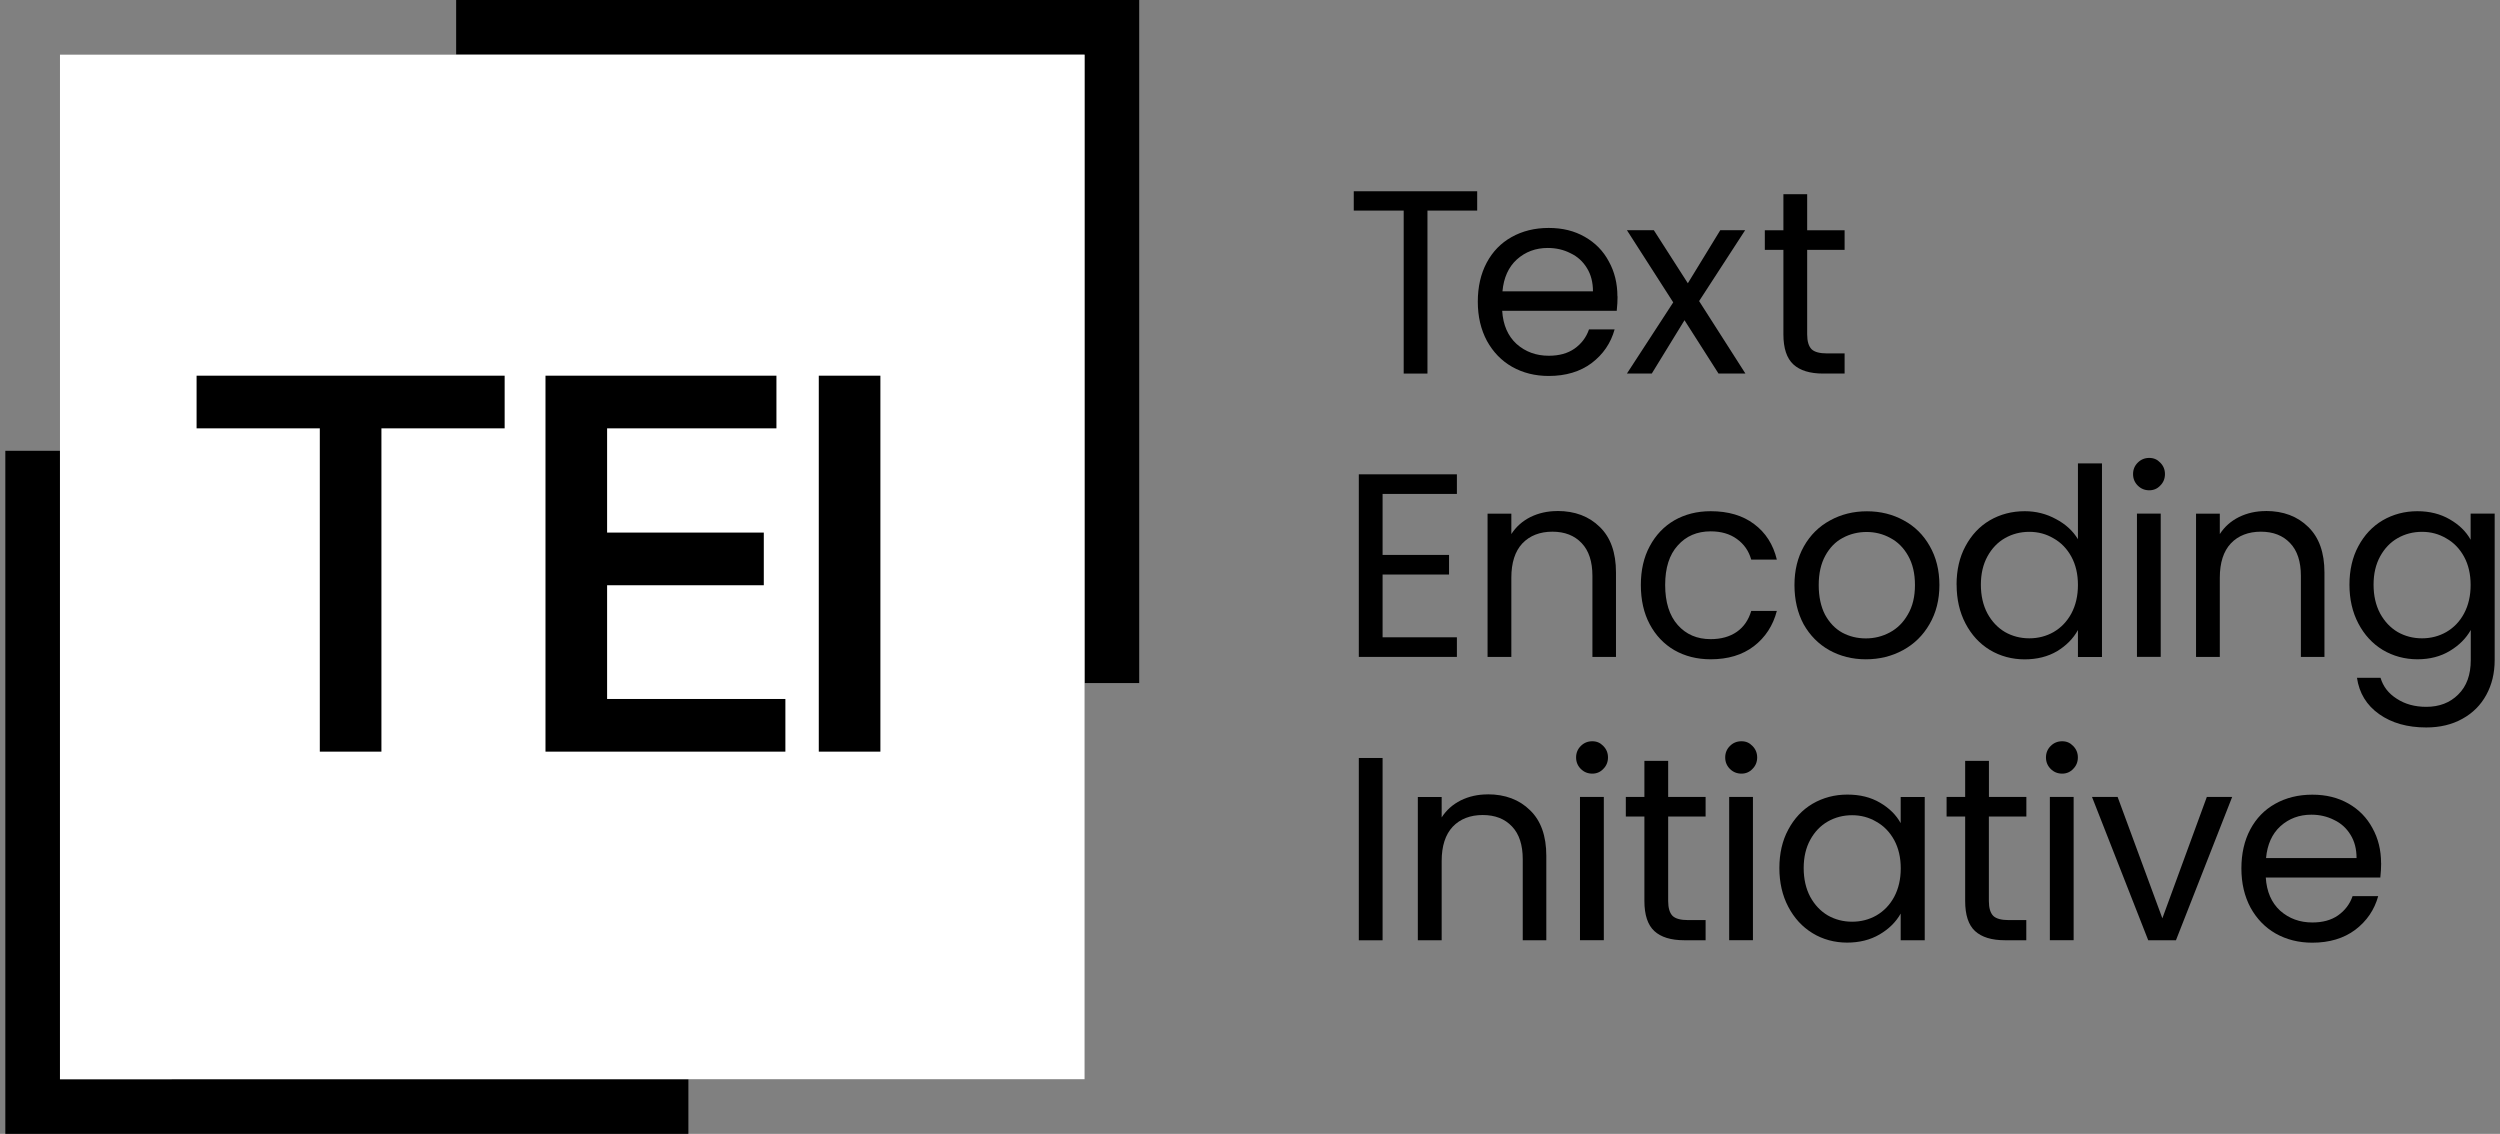 <svg width="366" height="166" viewBox="0 0 366 166" fill="none" xmlns="http://www.w3.org/2000/svg">
<rect x="0" y="0" width="366" height="166" fill="#808080" stroke="none"/>
<g clip-path="url(#clip0_631_1318)">
<path fill-rule="evenodd" clip-rule="evenodd" d="M66.78 8H158.78V100H166.78V0H66.78V8Z" fill="black"/>
<path fill-rule="evenodd" clip-rule="evenodd" d="M23.02 157.99H8.78V66H0.78V166H100.78V157.99H23.02Z" fill="black"/>
<path d="M8.78 158H23.02L158.78 157.99V8H8.78V158Z" fill="white"/>
<path d="M28.78 55H73.88V62.71H55.84V110.04H46.82V62.71H28.78V55Z" fill="black"/>
<path d="M79.86 55H113.67V62.71H88.88V77.97H111.82V85.68H88.88V102.33H114.98V110.04H79.86V55Z" fill="black"/>
<path d="M119.87 55H128.89V110.04H119.87V55Z" fill="black"/>
<path d="M202.41 110.969V137.659H198.93V110.969H202.41Z" fill="black"/>
<path d="M217.81 116.289C220.36 116.289 222.43 117.069 224.01 118.629C225.59 120.159 226.38 122.379 226.38 125.289V137.659H222.93V125.789C222.93 123.699 222.41 122.099 221.36 120.999C220.31 119.879 218.88 119.319 217.07 119.319C215.26 119.319 213.76 119.889 212.67 121.039C211.6 122.189 211.06 123.859 211.06 126.059V137.659H207.57V116.679H211.06V119.669C211.75 118.599 212.68 117.769 213.85 117.179C215.05 116.589 216.36 116.299 217.79 116.299L217.81 116.289Z" fill="black"/>
<path d="M233.11 113.26C232.45 113.26 231.89 113.03 231.43 112.57C230.97 112.11 230.74 111.55 230.74 110.89C230.74 110.23 230.97 109.67 231.43 109.21C231.89 108.75 232.45 108.52 233.11 108.52C233.77 108.52 234.28 108.75 234.72 109.21C235.18 109.67 235.41 110.23 235.41 110.89C235.41 111.55 235.18 112.12 234.72 112.57C234.29 113.03 233.75 113.26 233.11 113.26ZM234.8 116.669V137.65H231.31V116.669H234.8Z" fill="black"/>
<path d="M244.22 119.541V131.911C244.22 132.931 244.44 133.661 244.87 134.091C245.3 134.501 246.06 134.701 247.13 134.701H249.7V137.651H246.56C244.62 137.651 243.17 137.201 242.2 136.311C241.23 135.421 240.74 133.951 240.74 131.911V119.541H238.02V116.671H240.74V111.391H244.22V116.671H249.7V119.541H244.22Z" fill="black"/>
<path d="M254.95 113.26C254.29 113.26 253.72 113.03 253.26 112.57C252.8 112.11 252.57 111.55 252.57 110.89C252.57 110.23 252.8 109.67 253.26 109.21C253.72 108.75 254.28 108.52 254.95 108.52C255.62 108.52 256.12 108.75 256.56 109.21C257.02 109.67 257.25 110.23 257.25 110.89C257.25 111.55 257.02 112.12 256.56 112.57C256.13 113.03 255.59 113.26 254.95 113.26ZM256.63 116.669V137.65H253.15V116.669H256.63Z" fill="black"/>
<path d="M260.5 127.088C260.5 124.948 260.93 123.068 261.8 121.458C262.67 119.828 263.85 118.558 265.36 117.668C266.89 116.778 268.59 116.328 270.45 116.328C272.31 116.328 273.88 116.718 275.24 117.518C276.59 118.308 277.6 119.308 278.26 120.508V116.678H281.78V137.658H278.26V133.748C277.57 134.978 276.54 135.998 275.16 136.808C273.81 137.598 272.22 137.998 270.41 137.998C268.6 137.998 266.86 137.538 265.36 136.618C263.85 135.698 262.67 134.408 261.8 132.748C260.93 131.088 260.5 129.198 260.5 127.078V127.088ZM278.27 127.128C278.27 125.548 277.95 124.168 277.31 122.988C276.67 121.818 275.8 120.918 274.71 120.308C273.64 119.668 272.45 119.348 271.15 119.348C269.85 119.348 268.66 119.658 267.59 120.268C266.52 120.878 265.66 121.778 265.02 122.948C264.38 124.118 264.06 125.498 264.06 127.088C264.06 128.678 264.38 130.098 265.02 131.298C265.66 132.468 266.51 133.378 267.59 134.018C268.66 134.628 269.85 134.938 271.15 134.938C272.45 134.938 273.64 134.628 274.71 134.018C275.81 133.378 276.67 132.478 277.31 131.298C277.95 130.098 278.27 128.708 278.27 127.128Z" fill="black"/>
<path d="M291.17 119.541V131.911C291.17 132.931 291.39 133.661 291.82 134.091C292.25 134.501 293.01 134.701 294.08 134.701H296.65V137.651H293.51C291.57 137.651 290.12 137.201 289.15 136.311C288.18 135.421 287.7 133.951 287.7 131.911V119.541H284.98V116.671H287.7V111.391H291.18V116.671H296.66V119.541H291.18H291.17Z" fill="black"/>
<path d="M301.9 113.26C301.24 113.26 300.68 113.03 300.22 112.57C299.76 112.11 299.53 111.55 299.53 110.89C299.53 110.23 299.76 109.67 300.22 109.21C300.68 108.75 301.24 108.52 301.9 108.52C302.56 108.52 303.07 108.75 303.51 109.21C303.97 109.67 304.2 110.23 304.2 110.89C304.2 111.55 303.97 112.12 303.51 112.57C303.08 113.03 302.54 113.26 301.9 113.26ZM303.58 116.669V137.65H300.1V116.669H303.58Z" fill="black"/>
<path d="M316.57 134.442L323.08 116.672H326.79L318.56 137.652H314.5L306.27 116.672H310.02L316.57 134.442Z" fill="black"/>
<path d="M348.6 126.36C348.6 127.02 348.56 127.73 348.48 128.47H331.71C331.84 130.54 332.54 132.16 333.82 133.33C335.12 134.48 336.69 135.05 338.53 135.05C340.04 135.05 341.29 134.71 342.28 134.02C343.3 133.3 344.02 132.36 344.42 131.19H348.17C347.61 133.21 346.49 134.85 344.8 136.13C343.12 137.38 341.02 138.01 338.52 138.01C336.53 138.01 334.74 137.56 333.16 136.67C331.6 135.78 330.38 134.51 329.48 132.88C328.59 131.22 328.14 129.31 328.14 127.14C328.14 124.97 328.57 123.07 329.44 121.43C330.31 119.8 331.52 118.55 333.08 117.68C334.66 116.79 336.48 116.34 338.52 116.34C340.56 116.34 342.27 116.77 343.81 117.64C345.34 118.51 346.51 119.71 347.33 121.24C348.17 122.75 348.59 124.46 348.59 126.37L348.6 126.36ZM345 125.63C345 124.3 344.71 123.17 344.12 122.22C343.53 121.25 342.73 120.52 341.71 120.04C340.71 119.53 339.6 119.27 338.38 119.27C336.62 119.27 335.11 119.83 333.86 120.95C332.63 122.07 331.93 123.63 331.75 125.62H345V125.63Z" fill="black"/>
<path d="M202.41 72.321V81.241H212.14V84.111H202.41V93.301H213.29V96.171H198.93V69.441H213.29V72.311H202.41V72.321Z" fill="black"/>
<path d="M228.01 74.809C230.56 74.809 232.63 75.589 234.21 77.149C235.79 78.679 236.58 80.899 236.58 83.809V96.179H233.13V84.309C233.13 82.219 232.61 80.619 231.56 79.519C230.51 78.399 229.08 77.839 227.27 77.839C225.46 77.839 223.96 78.409 222.87 79.559C221.8 80.709 221.26 82.379 221.26 84.579V96.179H217.78V75.199H221.26V78.189C221.95 77.119 222.88 76.289 224.05 75.699C225.25 75.109 226.56 74.819 227.99 74.819L228.01 74.809Z" fill="black"/>
<path d="M240.22 85.64C240.22 83.47 240.65 81.58 241.52 79.97C242.39 78.34 243.59 77.07 245.12 76.18C246.68 75.29 248.45 74.84 250.44 74.84C253.02 74.84 255.14 75.47 256.8 76.72C258.48 77.97 259.6 79.71 260.13 81.93H256.38C256.02 80.65 255.32 79.65 254.27 78.9C253.25 78.16 251.97 77.79 250.44 77.79C248.45 77.79 246.84 78.48 245.62 79.86C244.39 81.21 243.78 83.14 243.78 85.64C243.78 88.14 244.39 90.12 245.62 91.5C246.84 92.88 248.45 93.57 250.44 93.57C251.97 93.57 253.25 93.21 254.27 92.5C255.29 91.79 255.99 90.76 256.38 89.44H260.13C259.57 91.58 258.45 93.31 256.76 94.61C255.08 95.89 252.97 96.52 250.44 96.52C248.45 96.52 246.67 96.07 245.12 95.18C243.59 94.29 242.39 93.02 241.52 91.39C240.65 89.76 240.22 87.84 240.22 85.65V85.64Z" fill="black"/>
<path d="M273.16 96.522C271.19 96.522 269.41 96.072 267.8 95.181C266.22 94.291 264.97 93.022 264.05 91.392C263.16 89.732 262.71 87.822 262.71 85.652C262.71 83.482 263.17 81.622 264.09 79.982C265.03 78.322 266.31 77.062 267.92 76.192C269.53 75.302 271.33 74.852 273.32 74.852C275.31 74.852 277.11 75.302 278.72 76.192C280.33 77.062 281.59 78.312 282.51 79.942C283.45 81.572 283.93 83.482 283.93 85.652C283.93 87.822 283.44 89.732 282.47 91.392C281.53 93.022 280.24 94.291 278.6 95.181C276.97 96.072 275.15 96.522 273.16 96.522ZM273.16 93.462C274.41 93.462 275.59 93.171 276.68 92.582C277.78 91.992 278.66 91.112 279.32 89.942C280.01 88.772 280.35 87.342 280.35 85.652C280.35 83.962 280.02 82.541 279.35 81.362C278.69 80.192 277.82 79.322 276.75 78.762C275.68 78.172 274.52 77.882 273.27 77.882C272.02 77.882 270.82 78.172 269.75 78.762C268.7 79.322 267.86 80.192 267.22 81.362C266.58 82.531 266.26 83.962 266.26 85.652C266.26 87.342 266.57 88.802 267.18 89.982C267.82 91.152 268.66 92.042 269.71 92.622C270.76 93.182 271.9 93.462 273.16 93.462Z" fill="black"/>
<path d="M286.44 85.6C286.44 83.46 286.87 81.58 287.74 79.97C288.61 78.34 289.79 77.07 291.3 76.18C292.83 75.29 294.54 74.84 296.43 74.84C298.06 74.84 299.58 75.22 300.99 75.99C302.39 76.73 303.47 77.71 304.21 78.94V67.84H307.73V96.18H304.21V92.24C303.52 93.49 302.5 94.52 301.15 95.34C299.8 96.13 298.22 96.53 296.4 96.53C294.58 96.53 292.84 96.07 291.31 95.15C289.8 94.23 288.62 92.94 287.75 91.28C286.88 89.62 286.45 87.73 286.45 85.61L286.44 85.6ZM304.21 85.64C304.21 84.06 303.89 82.68 303.25 81.5C302.61 80.33 301.74 79.43 300.65 78.82C299.58 78.18 298.39 77.86 297.09 77.86C295.79 77.86 294.6 78.17 293.53 78.78C292.46 79.39 291.6 80.29 290.96 81.46C290.32 82.63 290 84.01 290 85.6C290 87.19 290.32 88.61 290.96 89.81C291.6 90.98 292.45 91.89 293.53 92.53C294.6 93.14 295.79 93.45 297.09 93.45C298.39 93.45 299.58 93.14 300.65 92.53C301.75 91.89 302.61 90.99 303.25 89.81C303.89 88.61 304.21 87.22 304.21 85.64Z" fill="black"/>
<path d="M314.65 71.779C313.99 71.779 313.43 71.549 312.97 71.089C312.51 70.629 312.28 70.069 312.28 69.409C312.28 68.749 312.51 68.179 312.97 67.729C313.43 67.269 313.99 67.039 314.65 67.039C315.31 67.039 315.82 67.269 316.26 67.729C316.72 68.189 316.95 68.749 316.95 69.409C316.95 70.069 316.72 70.639 316.26 71.089C315.83 71.549 315.29 71.779 314.65 71.779ZM316.33 75.189V96.169H312.85V75.189H316.33Z" fill="black"/>
<path d="M331.73 74.809C334.28 74.809 336.35 75.589 337.93 77.149C339.51 78.679 340.3 80.899 340.3 83.809V96.179H336.85V84.309C336.85 82.219 336.33 80.619 335.28 79.519C334.23 78.399 332.8 77.839 330.99 77.839C329.18 77.839 327.68 78.409 326.59 79.559C325.52 80.709 324.98 82.379 324.98 84.579V96.179H321.5V75.199H324.98V78.189C325.67 77.119 326.6 76.289 327.78 75.699C328.98 75.109 330.29 74.819 331.72 74.819L331.73 74.809Z" fill="black"/>
<path d="M353.89 74.84C355.7 74.84 357.28 75.24 358.64 76.03C360.02 76.82 361.04 77.82 361.7 79.02V75.19H365.22V96.63C365.22 98.54 364.81 100.24 364 101.72C363.18 103.23 362.01 104.4 360.48 105.24C358.97 106.08 357.21 106.5 355.2 106.5C352.44 106.5 350.15 105.85 348.31 104.55C346.47 103.25 345.39 101.47 345.06 99.23H348.51C348.89 100.51 349.68 101.53 350.88 102.29C352.08 103.08 353.52 103.48 355.21 103.48C357.12 103.48 358.68 102.88 359.88 101.68C361.11 100.48 361.72 98.8 361.72 96.63V92.23C361.03 93.46 360.01 94.48 358.66 95.29C357.31 96.11 355.72 96.52 353.91 96.52C352.1 96.52 350.35 96.06 348.82 95.14C347.31 94.22 346.13 92.93 345.26 91.27C344.39 89.61 343.96 87.72 343.96 85.6C343.96 83.48 344.39 81.58 345.26 79.97C346.13 78.34 347.31 77.07 348.82 76.18C350.35 75.29 352.05 74.84 353.91 74.84H353.89ZM361.7 85.64C361.7 84.06 361.38 82.68 360.74 81.5C360.1 80.33 359.23 79.43 358.14 78.82C357.07 78.18 355.88 77.86 354.58 77.86C353.28 77.86 352.09 78.17 351.02 78.78C349.95 79.39 349.09 80.29 348.45 81.46C347.81 82.63 347.49 84.01 347.49 85.6C347.49 87.19 347.81 88.61 348.45 89.81C349.09 90.98 349.94 91.89 351.02 92.53C352.09 93.14 353.28 93.45 354.58 93.45C355.88 93.45 357.07 93.14 358.14 92.53C359.24 91.89 360.11 90.99 360.74 89.81C361.38 88.61 361.7 87.22 361.7 85.64Z" fill="black"/>
<path d="M216.26 28V30.83H208.98V54.69H205.5V30.83H198.19V28H216.26Z" fill="black"/>
<path d="M236.81 43.391C236.81 44.051 236.77 44.761 236.69 45.501H219.92C220.05 47.571 220.75 49.191 222.03 50.361C223.33 51.511 224.9 52.081 226.74 52.081C228.25 52.081 229.5 51.741 230.49 51.051C231.51 50.341 232.23 49.391 232.63 48.221H236.38C235.82 50.241 234.7 51.881 233.01 53.161C231.33 54.411 229.23 55.041 226.73 55.041C224.74 55.041 222.95 54.591 221.37 53.701C219.81 52.811 218.59 51.541 217.69 49.911C216.8 48.251 216.35 46.341 216.35 44.171C216.35 42.001 216.78 40.101 217.65 38.461C218.52 36.831 219.73 35.581 221.29 34.711C222.87 33.821 224.68 33.371 226.73 33.371C228.78 33.371 230.48 33.801 232.01 34.671C233.54 35.541 234.72 36.741 235.53 38.271C236.37 39.781 236.79 41.491 236.79 43.401L236.81 43.391ZM233.21 42.661C233.21 41.331 232.92 40.201 232.33 39.251C231.74 38.281 230.94 37.551 229.92 37.071C228.93 36.561 227.81 36.301 226.59 36.301C224.83 36.301 223.32 36.861 222.07 37.981C220.84 39.101 220.14 40.661 219.96 42.651H233.21V42.661Z" fill="black"/>
<path d="M251.59 54.689L246.61 46.879L241.82 54.689H238.18L244.96 44.269L238.18 33.699H242.12L247.1 41.469L251.85 33.699H255.49L248.75 44.079L255.53 54.689H251.59Z" fill="black"/>
<path d="M264.57 36.58V48.95C264.57 49.97 264.79 50.7 265.22 51.13C265.65 51.54 266.41 51.74 267.48 51.74H270.05V54.69H266.91C264.97 54.69 263.51 54.24 262.55 53.35C261.58 52.46 261.09 50.99 261.09 48.95V36.58H258.37V33.71H261.09V28.43H264.57V33.71H270.05V36.58H264.57Z" fill="black"/>
</g>
<defs>
<clipPath id="clip0_631_1318">
<rect width="366" height="166" fill="white"/>
</clipPath>
</defs>
</svg>
